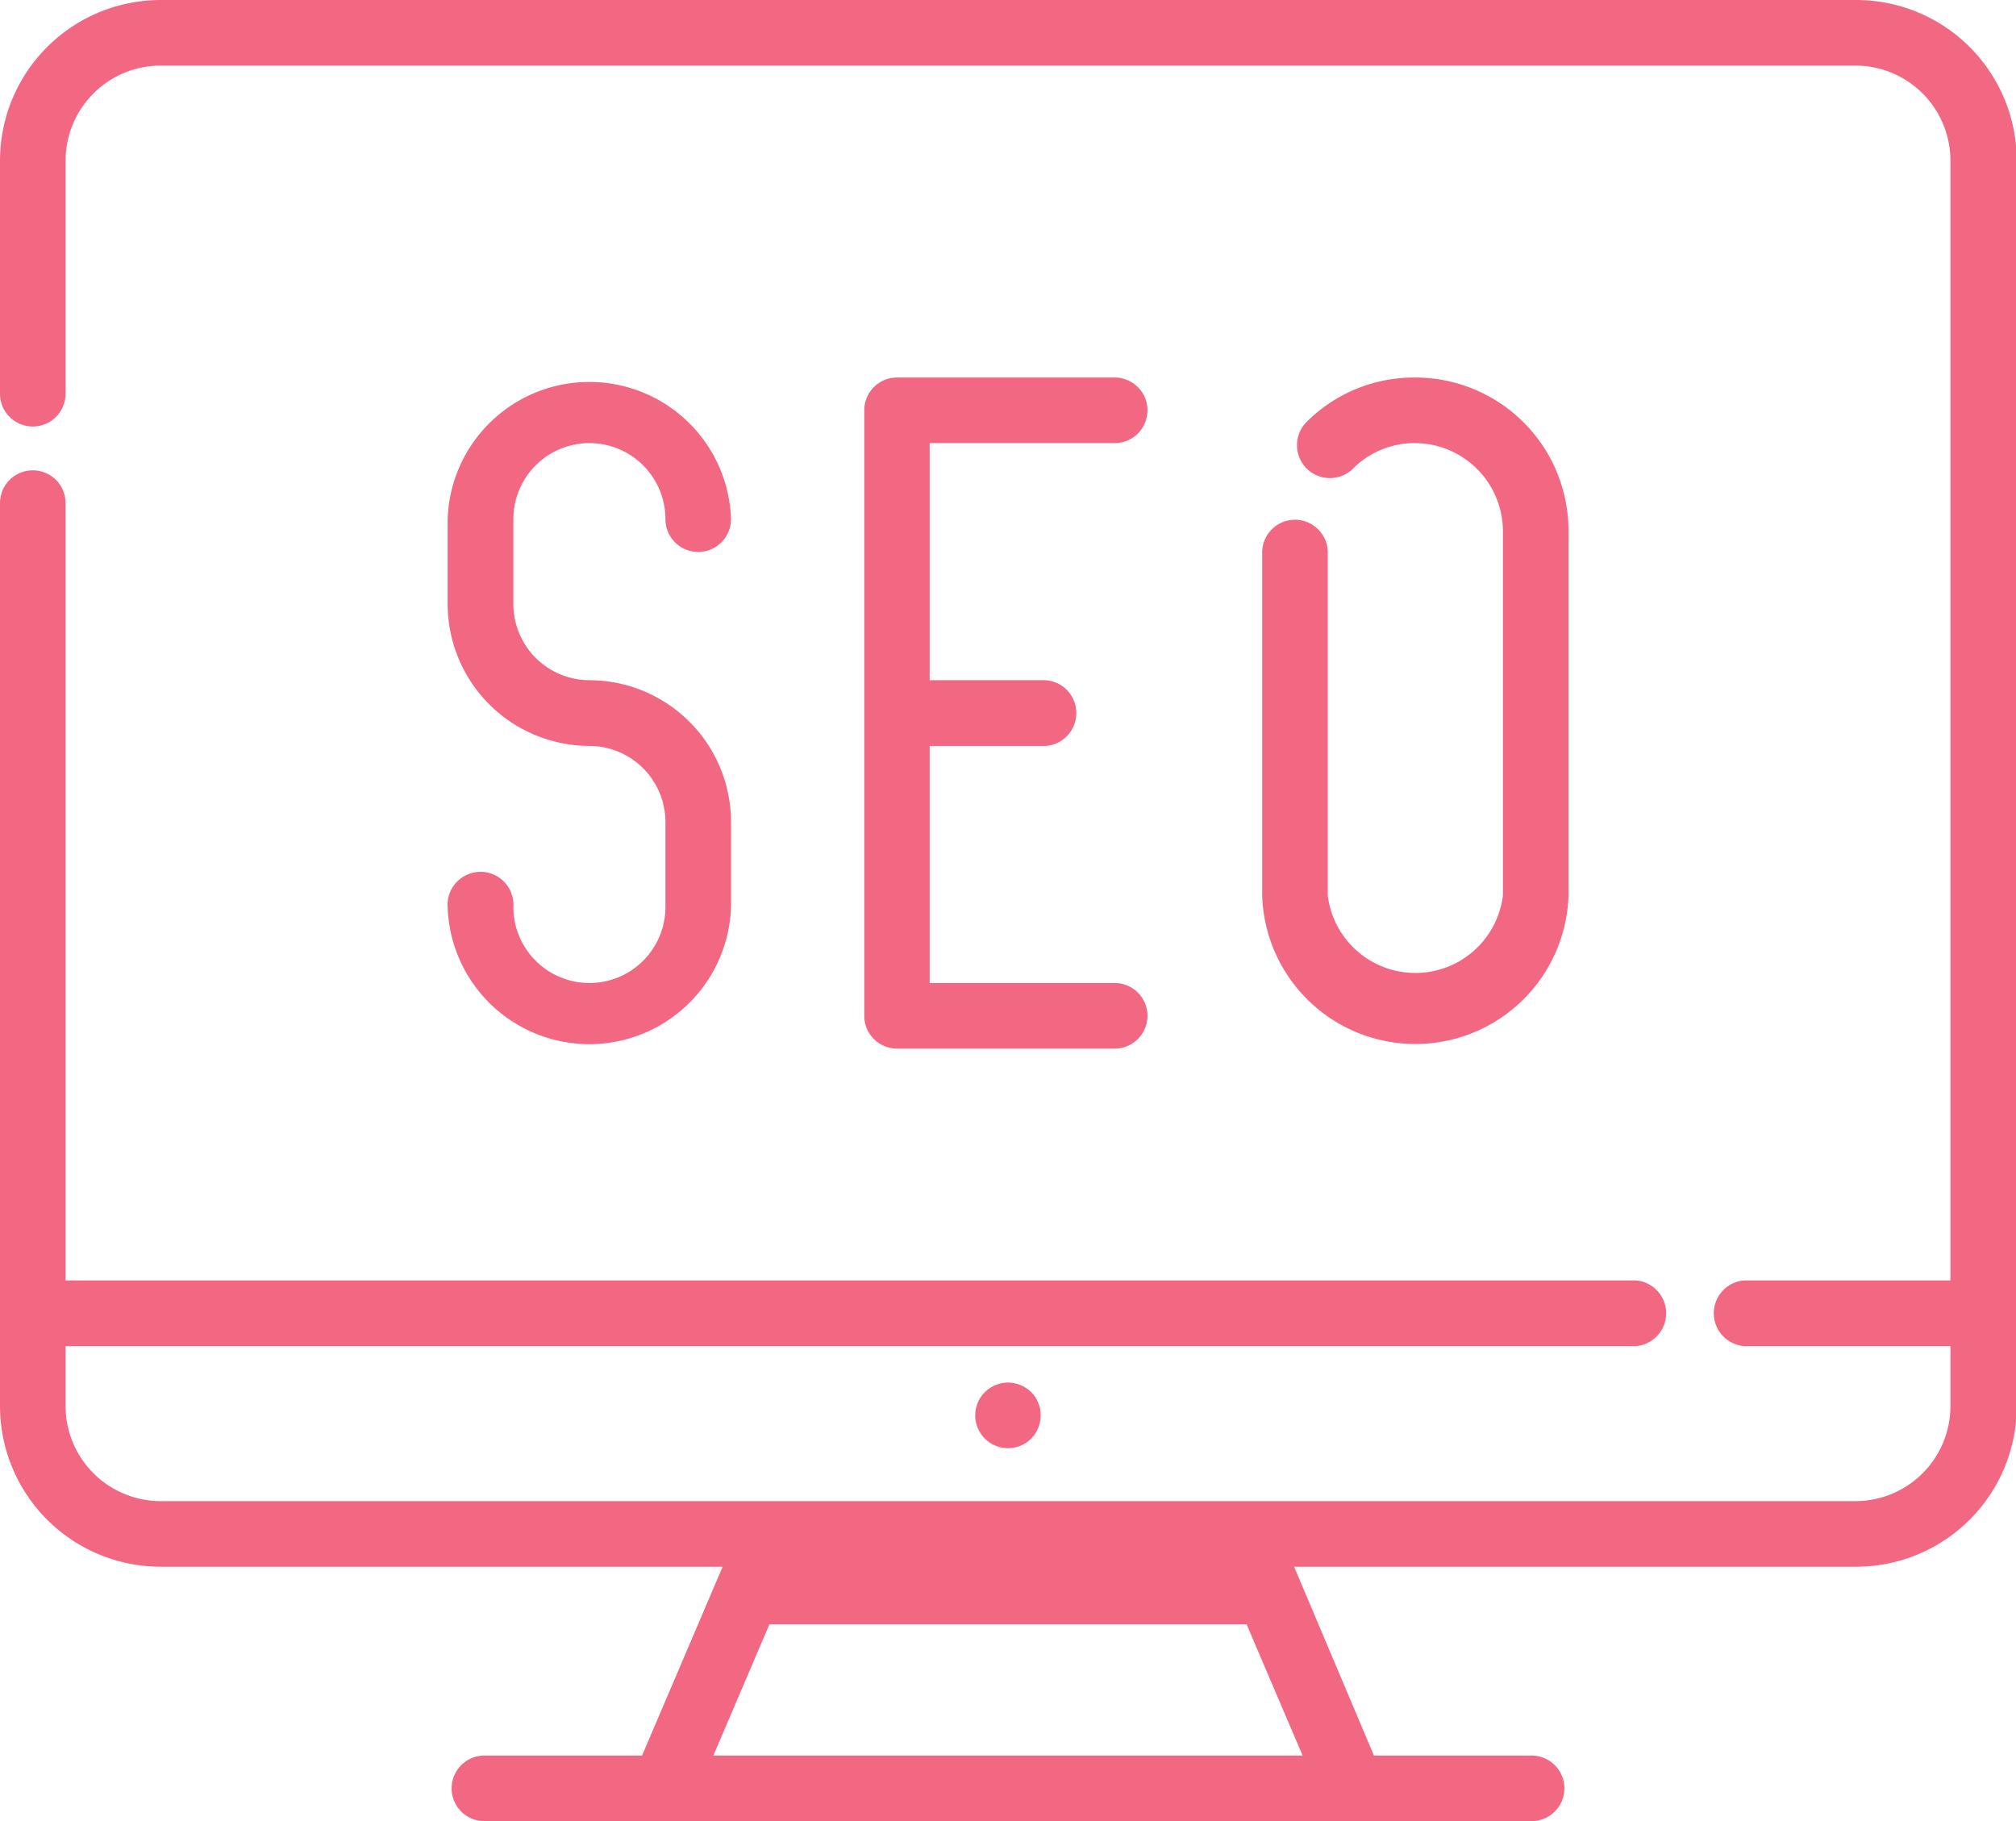 <svg xmlns="http://www.w3.org/2000/svg" viewBox="0 0 137.09 123.83"><defs><style>.cls-1{fill:#f26883}</style></defs><g id="Layer_2" data-name="Layer 2"><g id="Layer_2-2" data-name="Layer 2"><g id="Seo"><path class="cls-1" d="M96.23 25.67a10.33 10.33 0 0 0-7.36 3 2.23 2.23 0 1 0 3.13 3.2 5.9 5.9 0 0 1 4.2-1.74 6 6 0 0 1 6 5.95v24.81a6 6 0 0 1-11.91 0V37.57a2.23 2.23 0 0 0-4.46 0v23.32a10.42 10.42 0 0 0 20.83 0V36.08a10.42 10.42 0 0 0-10.43-10.41ZM75.8 66.84H63.22V50.72h7.88a2.24 2.24 0 0 0 0-4.47h-7.88V30.13H75.8a2.23 2.23 0 1 0 0-4.46H61a2.23 2.23 0 0 0-2.23 2.23v41.17A2.23 2.23 0 0 0 61 71.3h14.8a2.23 2.23 0 1 0 0-4.46ZM40.08 46.25a5.18 5.18 0 0 1-5.17-5.17V35.3a5.17 5.17 0 0 1 10.34 0 2.23 2.23 0 0 0 4.46 0 9.64 9.64 0 0 0-19.27 0v5.78a9.66 9.66 0 0 0 9.64 9.64 5.18 5.18 0 0 1 5.17 5.17v5.78a5.17 5.17 0 0 1-10.34 0 2.24 2.24 0 1 0-4.47 0 9.64 9.64 0 0 0 19.27 0v-5.78a9.65 9.65 0 0 0-9.63-9.64Z"/><path class="cls-1" d="M126.18 0H10.91A10.93 10.93 0 0 0 0 10.91v15.86a2.23 2.23 0 0 0 4.46 0V10.91a6.47 6.47 0 0 1 6.45-6.45h115.27a6.46 6.46 0 0 1 6.45 6.45v76.15h-14a2.24 2.24 0 0 0 0 4.47h14v4.09a6.46 6.46 0 0 1-6.45 6.45H10.91a6.47 6.47 0 0 1-6.45-6.45v-4.09h106.75a2.24 2.24 0 0 0 0-4.47H4.46V34.21a2.23 2.23 0 0 0-4.46 0v61.41a10.93 10.93 0 0 0 10.91 10.91h38.23l-5.48 12.84H32.94a2.23 2.23 0 0 0 0 4.46h71.21a2.23 2.23 0 1 0 0-4.46H93.43L88 106.53h38.23a10.92 10.92 0 0 0 10.91-10.91V10.91A10.92 10.92 0 0 0 126.18 0Zm-37.6 119.37H48.51l3.81-8.92h32.45Z"/><path class="cls-1" d="M70.4 95a2.23 2.23 0 1 0-.24 2.78A2.26 2.26 0 0 0 70.4 95Z"/></g></g></g></svg>